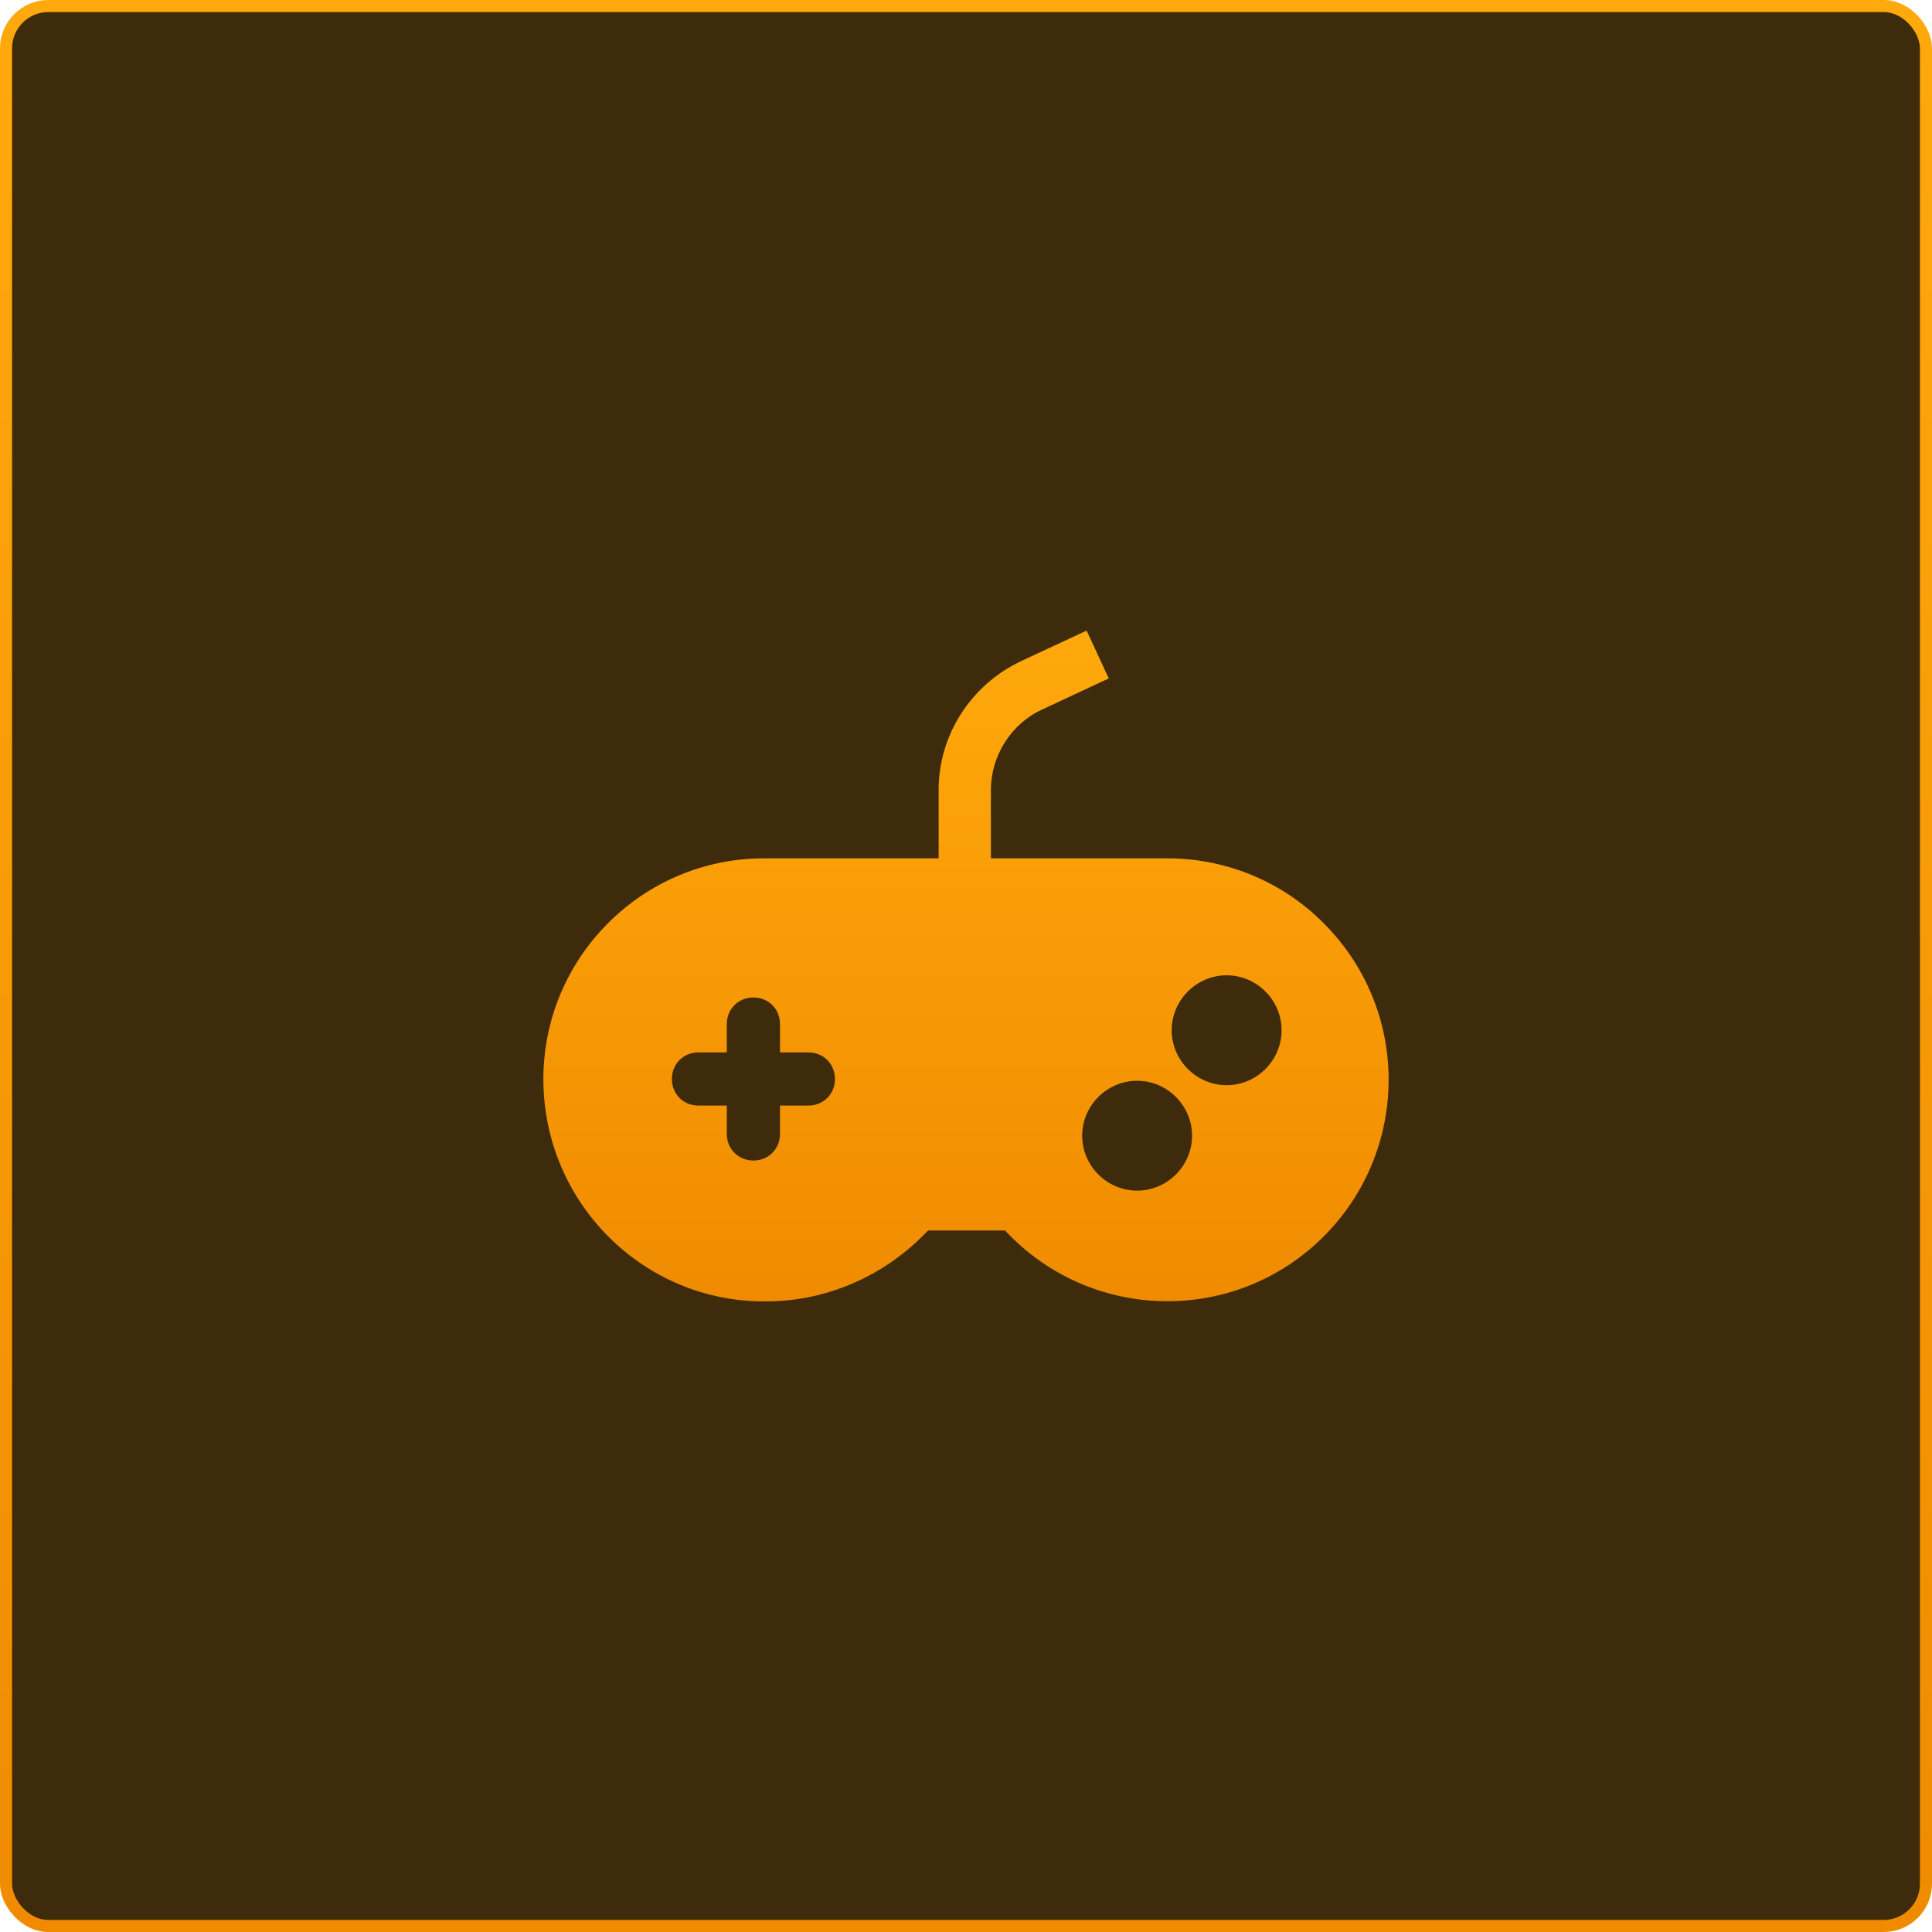 <svg width="160" height="160" viewBox="0 0 160 160" fill="none" xmlns="http://www.w3.org/2000/svg">
<rect x="0.5" y="0.5" width="159" height="159" rx="3.5" fill="#3E2B0C" stroke="url(#paint0_linear_1274_2727)"/>
<g clip-path="url(#clip0_1274_2727)">
<path d="M110.098 76.954C106.648 73.211 101.804 71.083 96.667 71.083H82.062V65.432C82.062 62.57 83.751 59.928 86.319 58.753L91.823 56.185L89.989 52.222L84.484 54.79C80.374 56.772 77.733 60.882 77.733 65.432V71.083H63.275C53.147 71.083 44.927 79.376 45 89.504C45.074 99.632 53.294 107.851 63.421 107.778C68.485 107.778 73.329 105.65 76.852 101.907H83.237C90.135 109.319 101.731 109.76 109.144 102.861C116.556 95.962 116.996 84.367 110.098 76.954ZM66.944 91.559H64.596V93.907C64.596 95.155 63.642 96.109 62.394 96.109C61.146 96.109 60.192 95.155 60.192 93.907V91.559H57.844C56.596 91.559 55.642 90.605 55.642 89.357C55.642 88.109 56.596 87.155 57.844 87.155H60.192V84.807C60.192 83.559 61.146 82.605 62.394 82.605C63.642 82.605 64.596 83.559 64.596 84.807V87.155H66.944C68.192 87.155 69.146 88.109 69.146 89.357C69.146 90.605 68.192 91.559 66.944 91.559ZM94.172 98.604C91.677 98.604 89.622 96.549 89.622 94.054C89.622 91.559 91.677 89.504 94.172 89.504C96.667 89.504 98.722 91.559 98.722 94.054C98.722 96.549 96.667 98.604 94.172 98.604ZM101.584 89.871C99.089 89.871 97.034 87.816 97.034 85.321C97.034 82.825 99.089 80.77 101.584 80.77C104.08 80.77 106.135 82.825 106.135 85.321C106.135 87.816 104.08 89.871 101.584 89.871Z" fill="url(#paint1_linear_1274_2727)"/>
</g>
<defs>
<linearGradient id="paint0_linear_1274_2727" x1="80" y1="0" x2="80" y2="160" gradientUnits="userSpaceOnUse">
<stop stop-color="#FFA90C"/>
<stop offset="1" stop-color="#F08B00"/>
</linearGradient>
<linearGradient id="paint1_linear_1274_2727" x1="80" y1="52.222" x2="80" y2="107.778" gradientUnits="userSpaceOnUse">
<stop stop-color="#FFA90C"/>
<stop offset="1" stop-color="#F08B00"/>
</linearGradient>
<clipPath id="clip0_1274_2727">
<rect width="70" height="70" fill="white" transform="translate(45 45)"/>
</clipPath>
</defs>
</svg>
